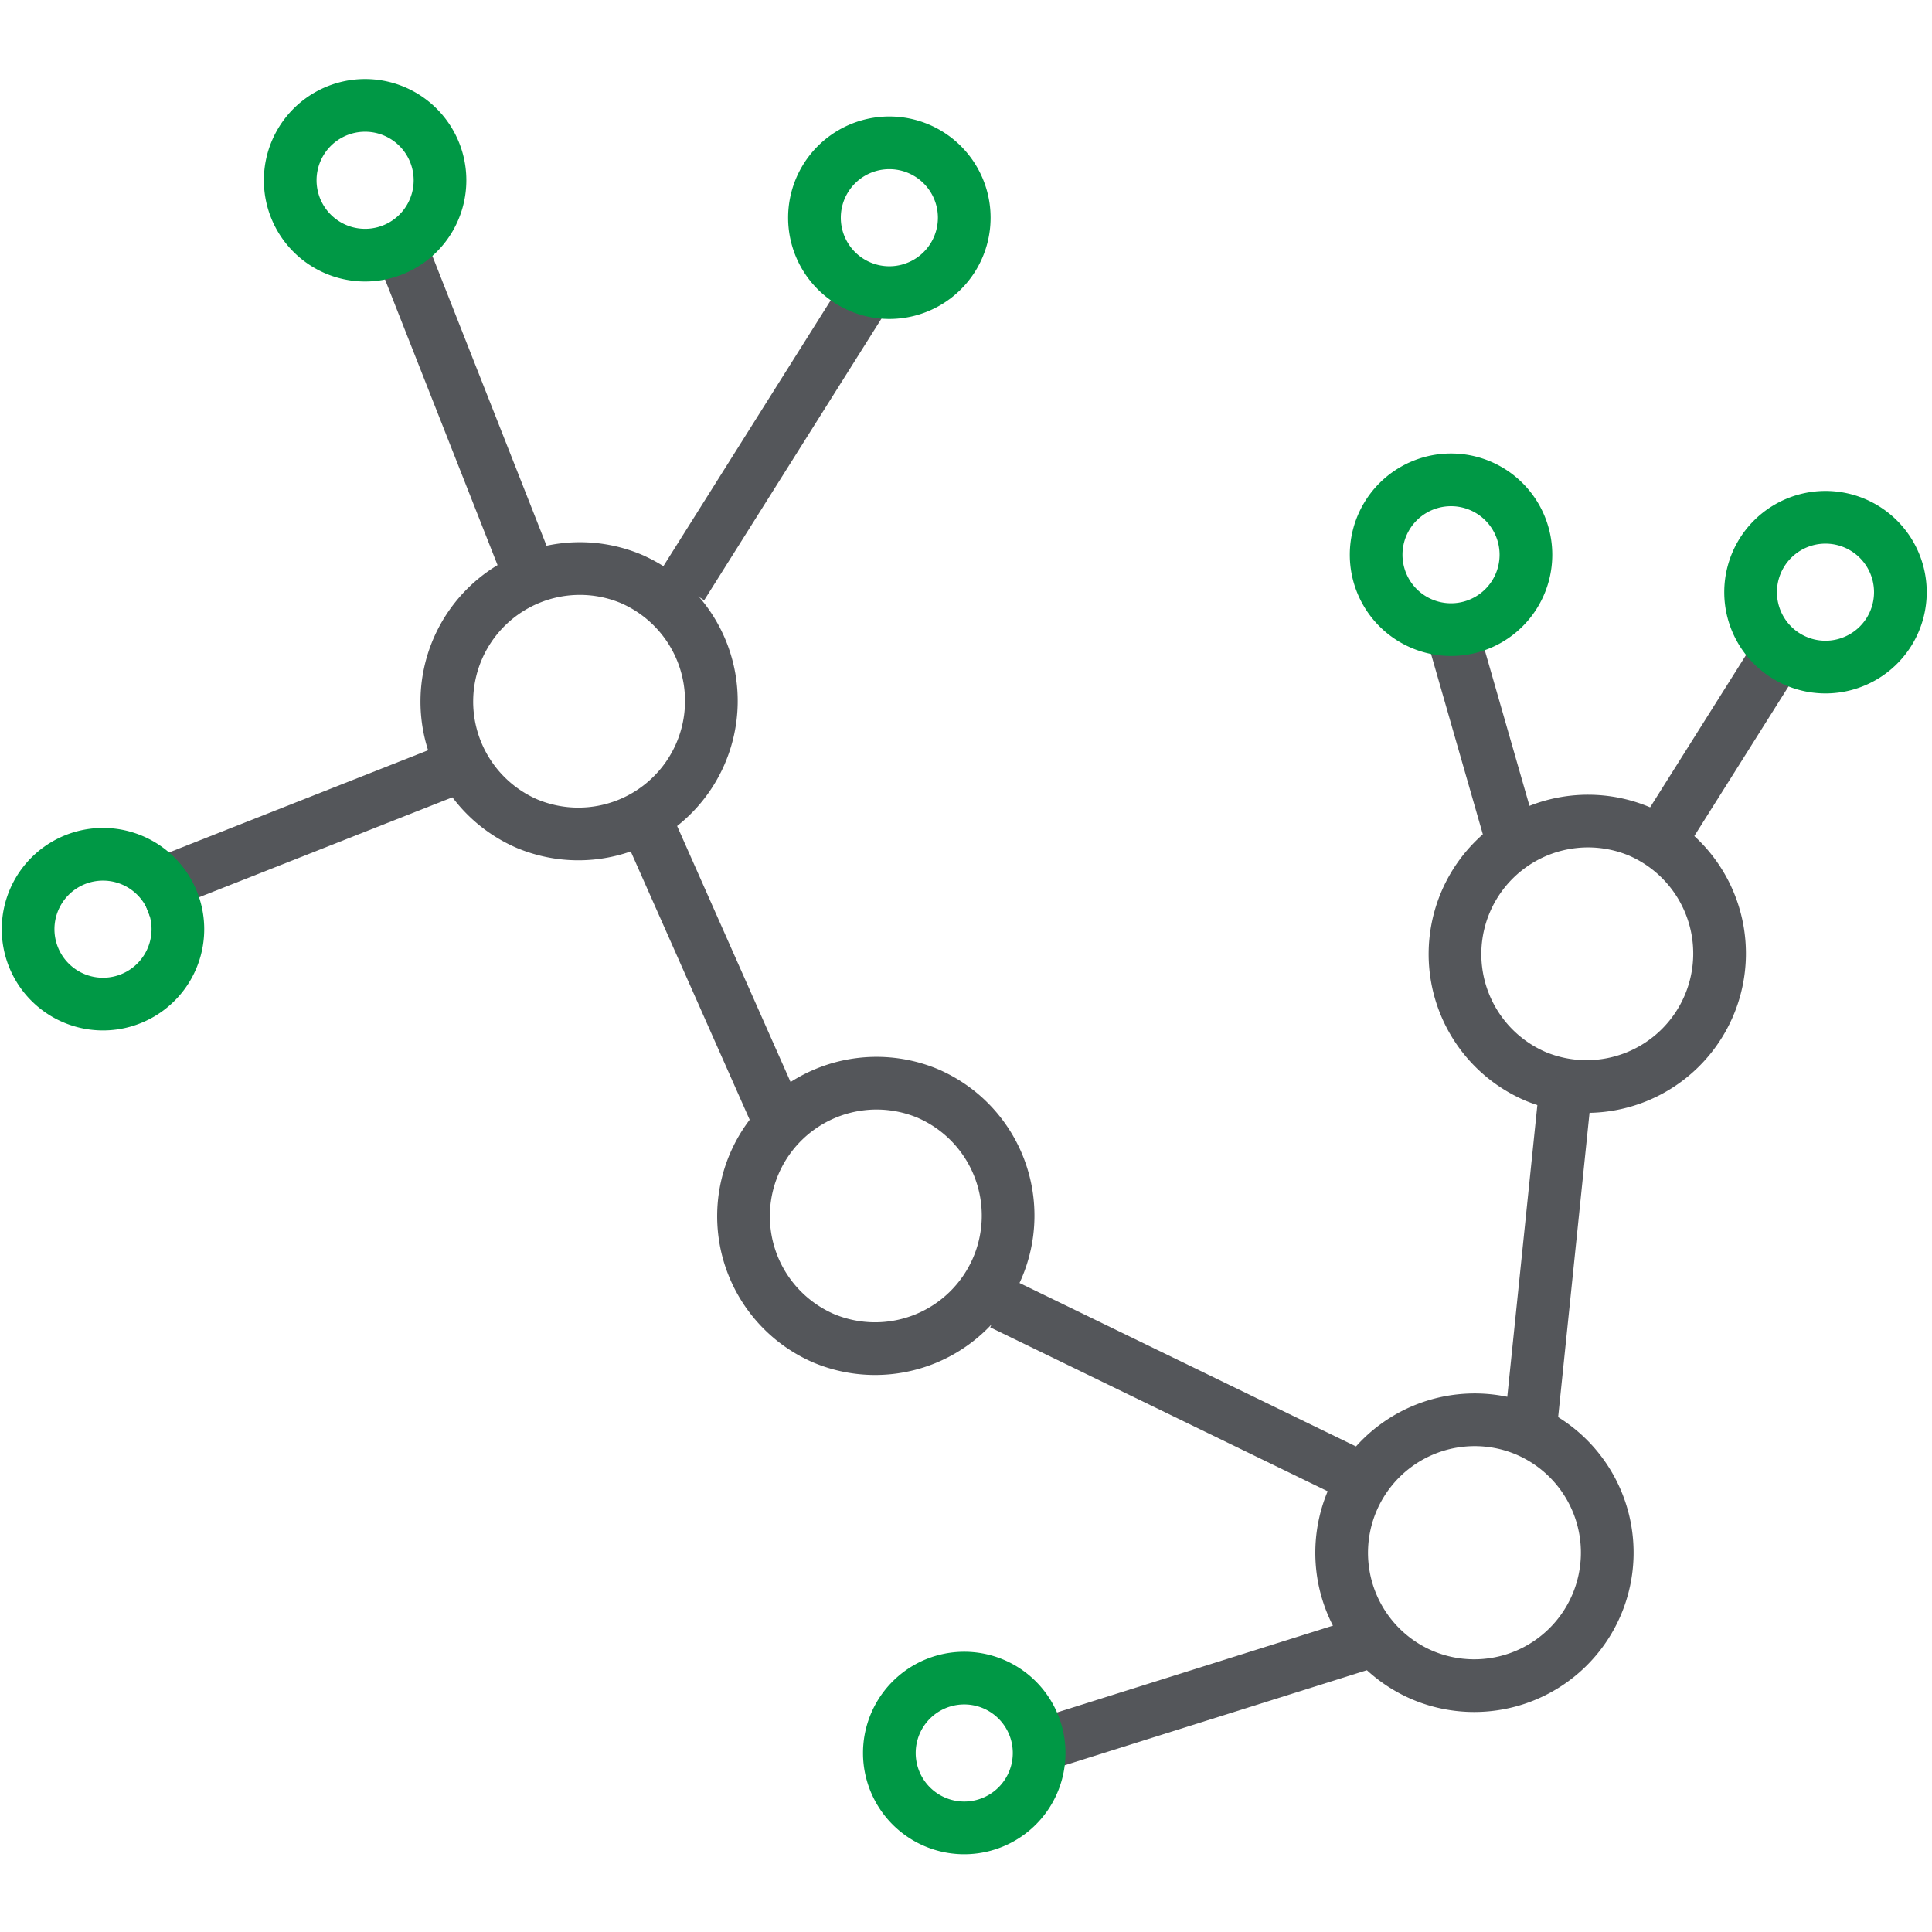 <svg xmlns="http://www.w3.org/2000/svg" width="55" height="55" fill="none"><g stroke-width="1.5" clip-path="url(#a)"><path stroke="#54565A" stroke-linecap="round" stroke-linejoin="round" d="M18.012 16.497a3.787 3.787 0 1 0-3.009 6.951 3.787 3.787 0 0 0 3.009-6.95ZM46.726 23.692a3.787 3.787 0 1 0-3.008 6.951 3.787 3.787 0 0 0 3.008-6.95ZM26.472 31.154a3.787 3.787 0 1 0-3.008 6.951 3.787 3.787 0 0 0 3.008-6.95ZM43.529 40.749a3.787 3.787 0 1 0-3.009 6.95 3.787 3.787 0 0 0 3.008-6.95Z"/><path stroke="#54565A" stroke-linejoin="round" d="m15.122 16.472-3.62-9.189M22.12 31.782l-3.78-8.528M43.583 40.54l1.013-9.824M38.418 41.922l-9.902-4.81M13.18 21.772l-9.186 3.625M24.673 8.33l-5.261 8.358M39.002 46.732l-9.42 2.964M50.467 18.846l-3.34 5.304M41.32 17.924l1.73 6.024"/><path stroke="#009845" stroke-linecap="round" stroke-miterlimit="10" d="M10.394 7.264a2.132 2.132 0 1 0 0-4.264 2.132 2.132 0 0 0 0 4.264ZM25.318 8.33a2.132 2.132 0 1 0 0-4.264 2.132 2.132 0 0 0 0 4.264ZM41.308 17.924a2.132 2.132 0 1 0 0-4.264 2.132 2.132 0 0 0 0 4.264ZM51.968 18.99a2.132 2.132 0 1 0 0-4.264 2.132 2.132 0 0 0 0 4.264ZM2.932 28.584a2.132 2.132 0 1 0 0-4.264 2.132 2.132 0 0 0 0 4.264ZM27.45 52.036a2.132 2.132 0 1 0 0-4.264 2.132 2.132 0 0 0 0 4.264Z"/></g><defs><clipPath id="a"><path fill="#fff" d="M0 0h55v55H0z"/></clipPath></defs></svg>